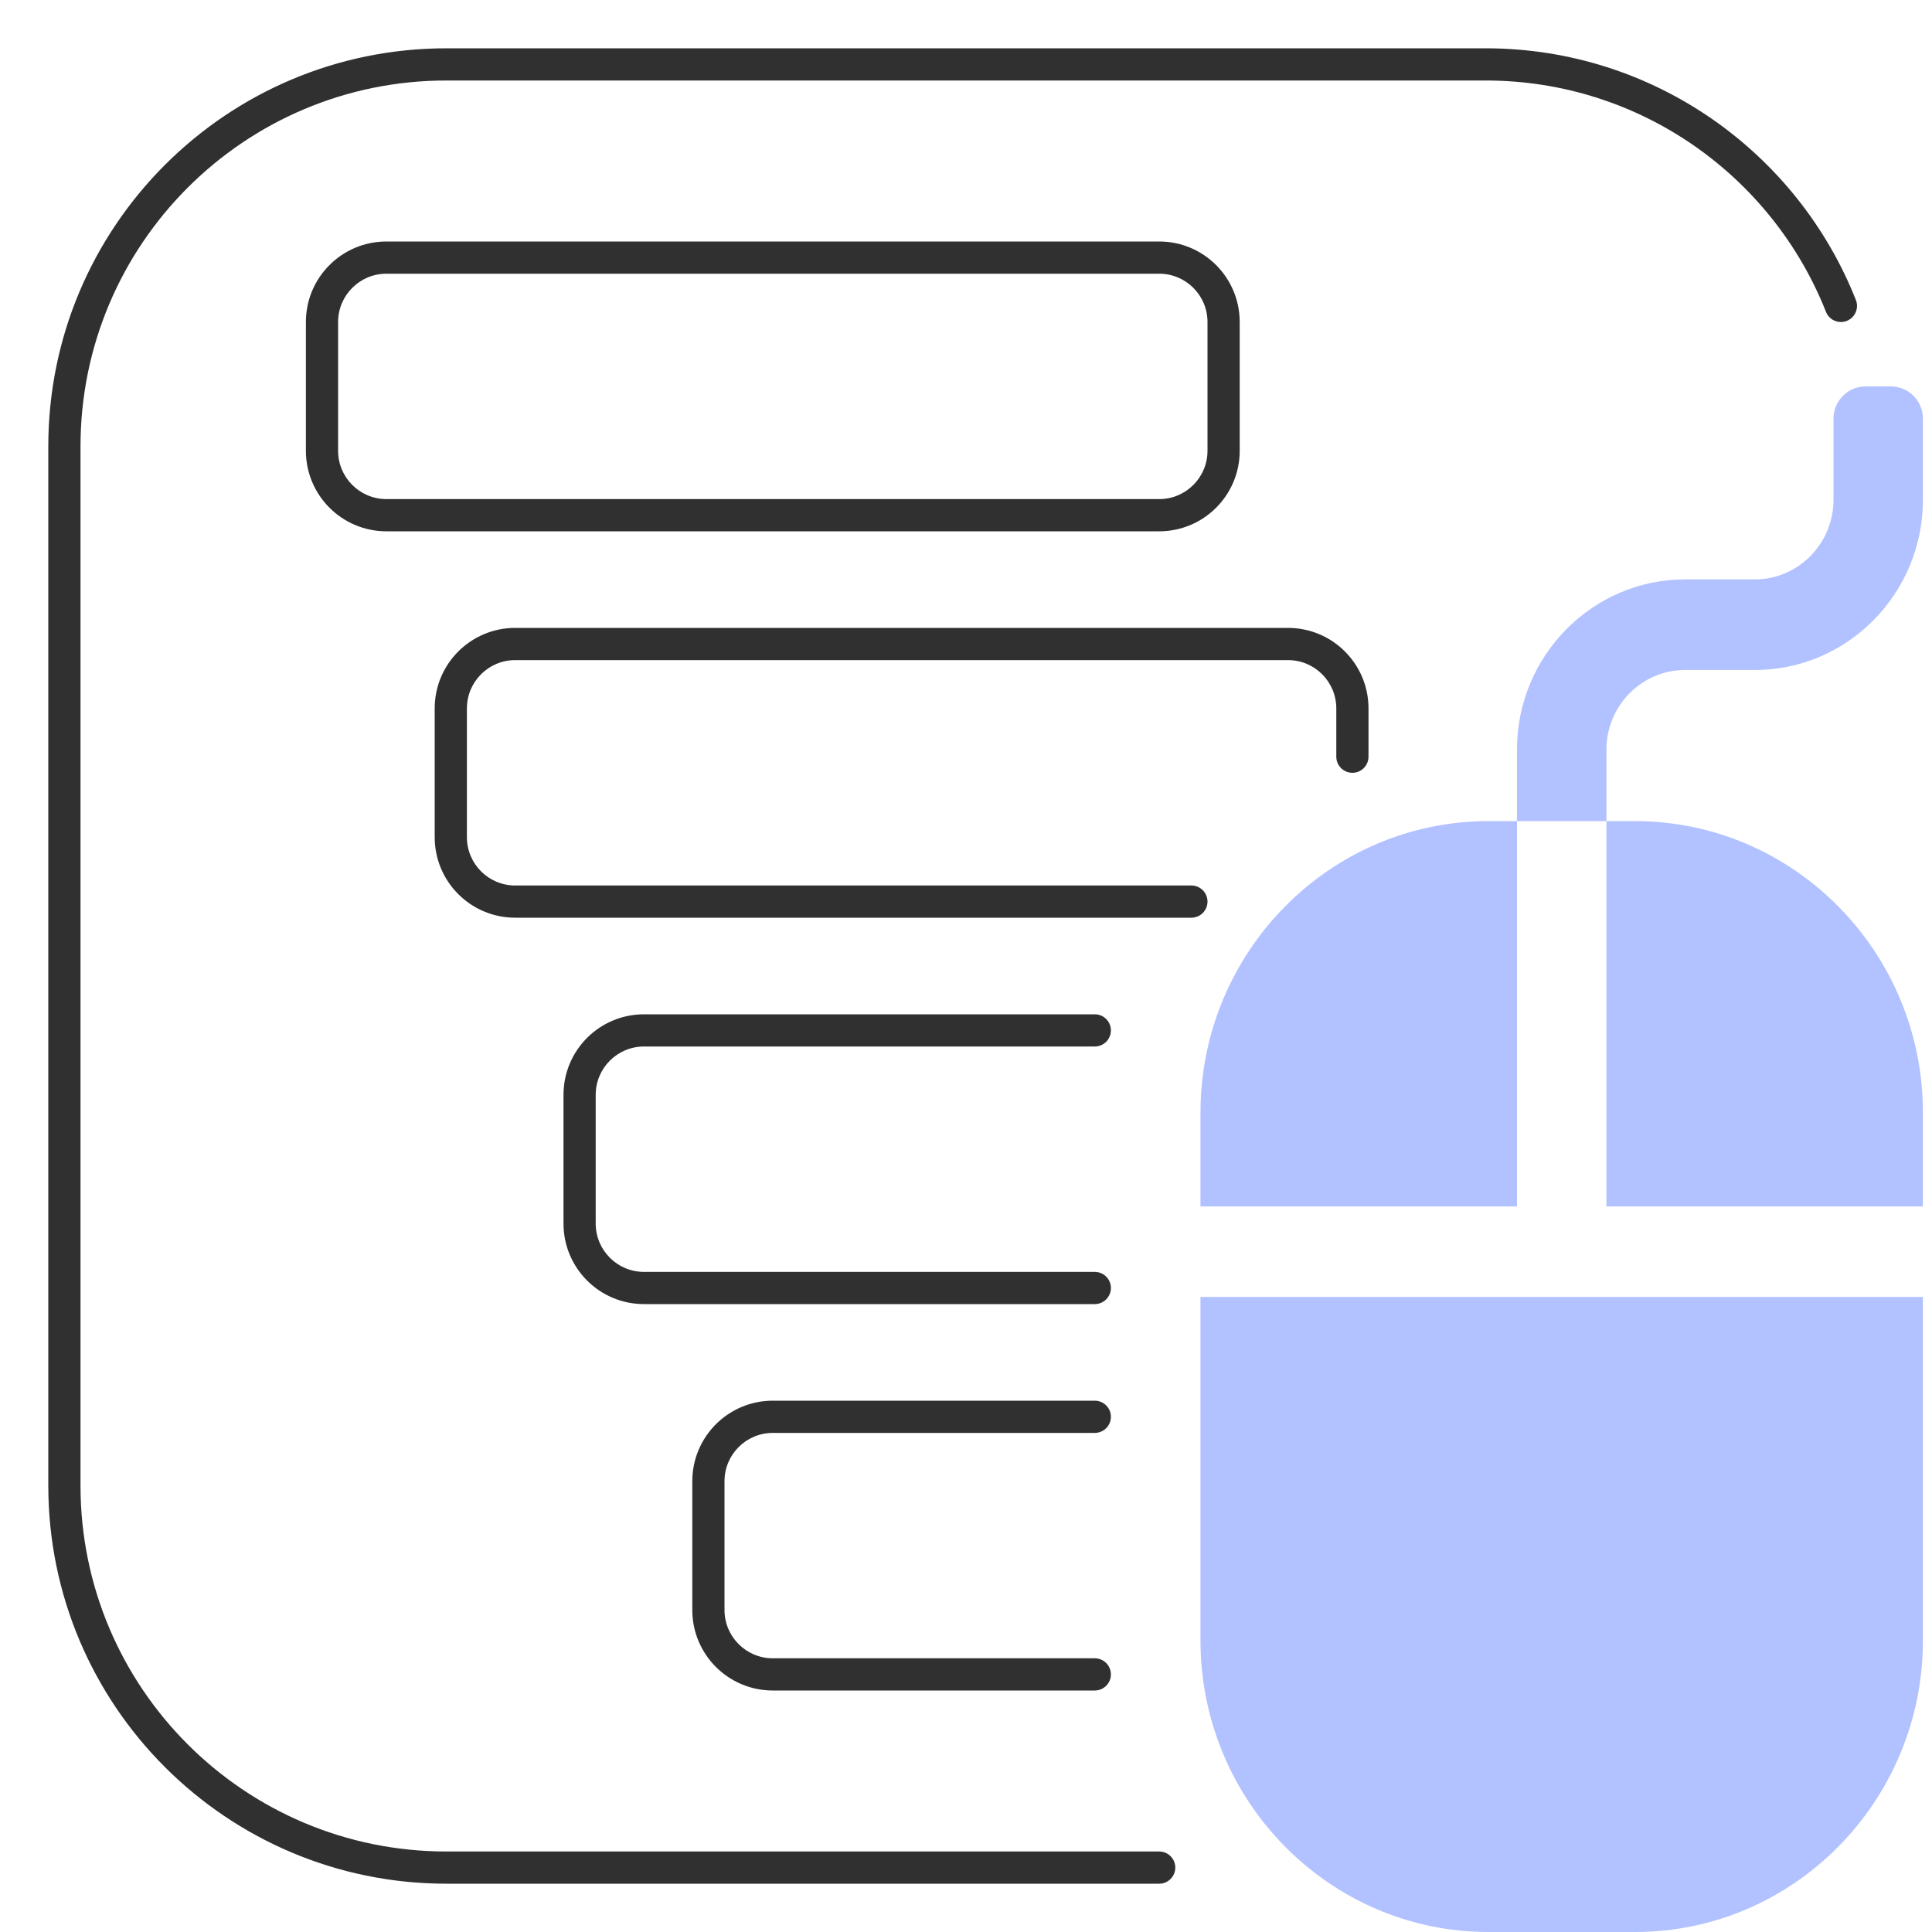 <?xml version="1.0" encoding="UTF-8"?>
<svg xmlns="http://www.w3.org/2000/svg" width="60" height="60" viewBox="0 0 60 60" fill="none">
  <path fill-rule="evenodd" clip-rule="evenodd" d="M13.864 57.5C7.588 57.5 2.5 52.412 2.5 46.136V13.864C2.5 7.588 7.588 2.5 13.864 2.5H46.136C50.935 2.5 55.041 5.475 56.707 9.684C56.808 9.941 57.099 10.066 57.355 9.965C57.612 9.863 57.738 9.573 57.636 9.316C55.825 4.739 51.359 1.5 46.136 1.5H13.864C7.036 1.5 1.5 7.036 1.5 13.864V46.136C1.5 52.964 7.036 58.5 13.864 58.5H36C36.276 58.5 36.5 58.276 36.5 58C36.5 57.724 36.276 57.5 36 57.5H13.864Z" fill="#303030"></path>
  <g clip-path="url(#clip0_2750_3067)">
    <path d="M37.282 40.279V50.943C37.282 55.937 41.294 60 46.224 60H50.775C55.706 60 59.718 55.937 59.718 50.943V40.279H37.282Z" fill="#B2C1FF"></path>
    <path d="M47.112 25.5H46.225C41.294 25.5 37.282 29.563 37.282 34.557V37.467H47.112V25.5H47.112Z" fill="#B2C1FF"></path>
    <path d="M50.775 25.5H49.889V37.467H59.718V34.557C59.718 29.563 55.706 25.5 50.775 25.5Z" fill="#B2C1FF"></path>
    <path d="M57.941 12C57.389 12 56.941 12.448 56.941 13V15.52C56.941 16.884 55.845 17.994 54.498 17.994H52.332C49.453 17.994 47.111 20.366 47.111 23.281V25.5H49.889V23.281C49.889 21.917 50.984 20.807 52.332 20.807H54.498C57.376 20.807 59.718 18.435 59.718 15.52V13C59.718 12.448 59.27 12 58.718 12H57.941Z" fill="#B2C1FF"></path>
  </g>
  <path fill-rule="evenodd" clip-rule="evenodd" d="M9.5 10C9.5 8.619 10.619 7.5 12 7.5H36C37.381 7.5 38.5 8.619 38.5 10V14C38.5 15.381 37.381 16.5 36 16.5H12C10.619 16.5 9.5 15.381 9.5 14V10ZM12 8.5C11.172 8.5 10.5 9.172 10.5 10V14C10.5 14.828 11.172 15.5 12 15.5H36C36.828 15.5 37.5 14.828 37.5 14V10C37.5 9.172 36.828 8.5 36 8.5H12Z" fill="#303030"></path>
  <path fill-rule="evenodd" clip-rule="evenodd" d="M13.5 22C13.5 20.619 14.619 19.5 16 19.5H40C41.381 19.5 42.5 20.619 42.5 22V23.5C42.5 23.776 42.276 24 42 24C41.724 24 41.5 23.776 41.5 23.5V22C41.5 21.172 40.828 20.5 40 20.5H16C15.172 20.5 14.5 21.172 14.5 22V26C14.5 26.828 15.172 27.5 16 27.5H37C37.276 27.5 37.5 27.724 37.5 28C37.5 28.276 37.276 28.5 37 28.5H16C14.619 28.5 13.5 27.381 13.5 26V22Z" fill="#303030"></path>
  <path fill-rule="evenodd" clip-rule="evenodd" d="M20 32.5C19.172 32.5 18.5 33.172 18.5 34V38C18.5 38.828 19.172 39.5 20 39.5H34C34.276 39.5 34.5 39.724 34.5 40C34.5 40.276 34.276 40.5 34 40.5H20C18.619 40.5 17.5 39.381 17.5 38V34C17.5 32.619 18.619 31.5 20 31.5H34C34.276 31.5 34.5 31.724 34.5 32C34.5 32.276 34.276 32.5 34 32.5H20Z" fill="#303030"></path>
  <path fill-rule="evenodd" clip-rule="evenodd" d="M21.5 46C21.5 44.619 22.619 43.5 24 43.5H34C34.276 43.5 34.5 43.724 34.5 44C34.5 44.276 34.276 44.5 34 44.5H24C23.172 44.5 22.5 45.172 22.5 46V50C22.5 50.828 23.172 51.5 24 51.5H34C34.276 51.5 34.5 51.724 34.5 52C34.5 52.276 34.276 52.5 34 52.5H24C22.619 52.5 21.5 51.381 21.5 50V46Z" fill="#303030"></path>
  <defs>
    <clipPath id="clip0_2750_3067">
      <rect width="23" height="48" fill="white" transform="translate(37 12)"></rect>
    </clipPath>
  </defs>
</svg>
